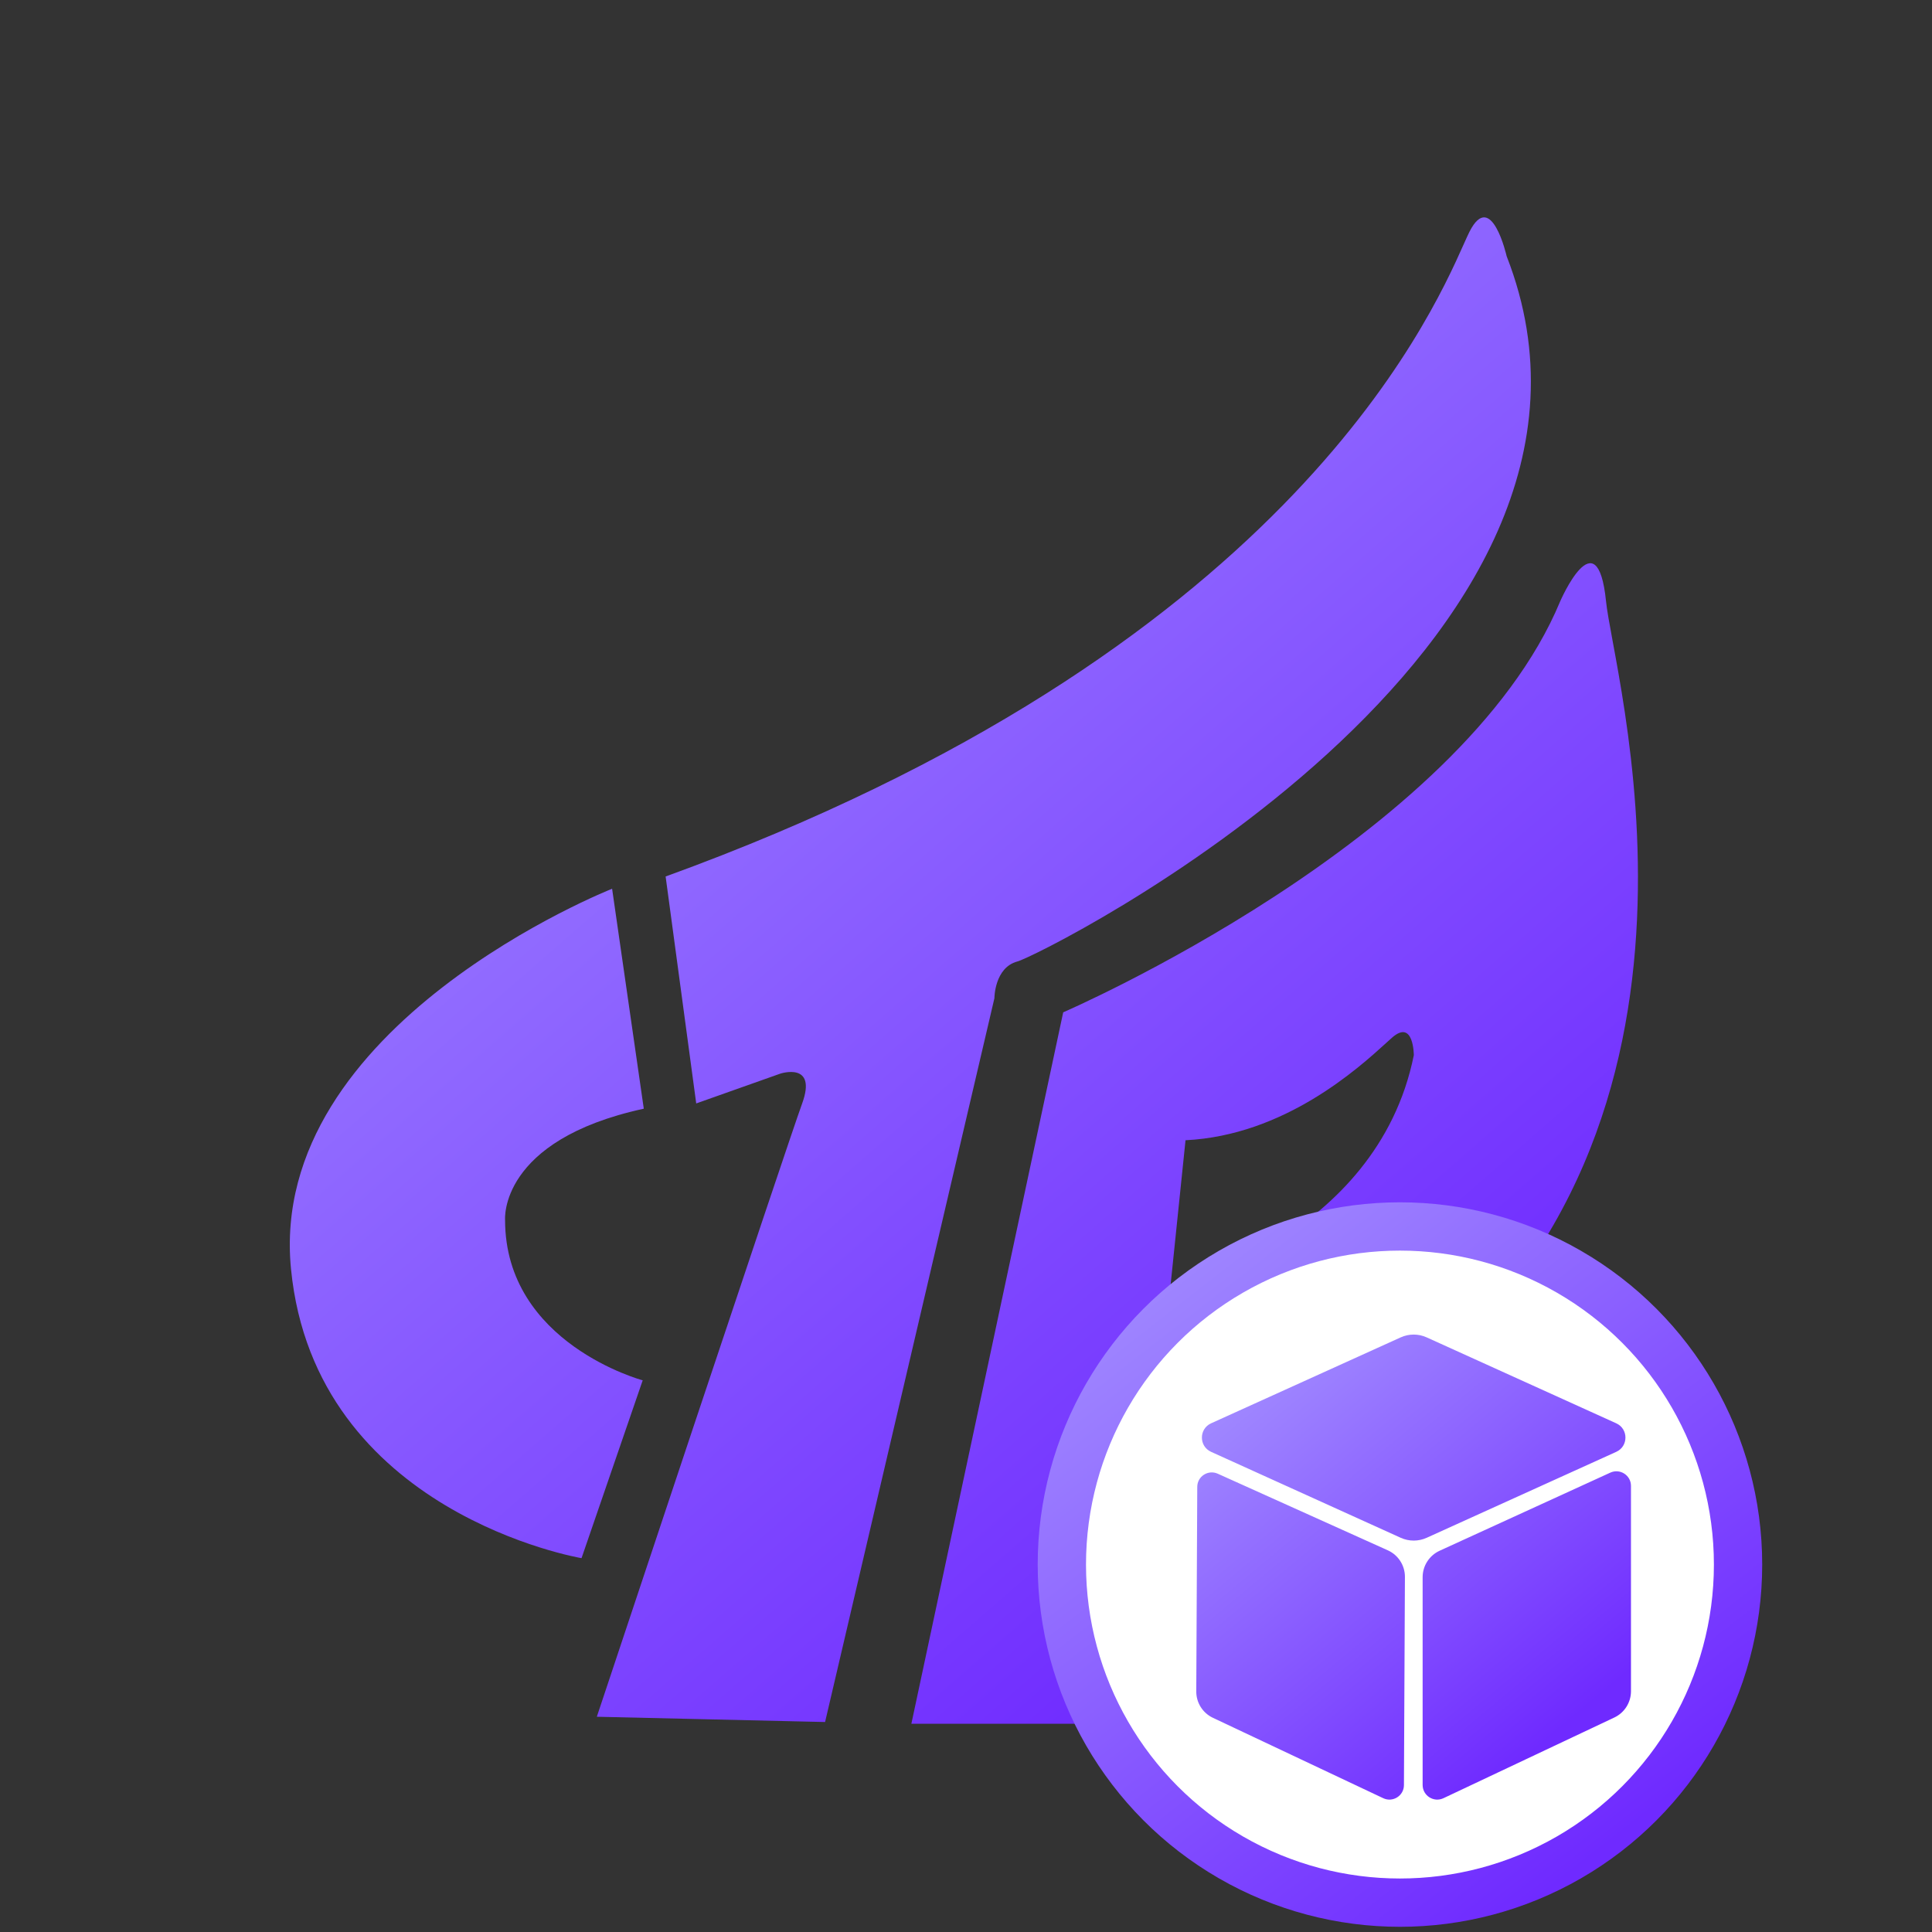 <svg width="80" height="80" viewBox="0 0 80 80" fill="none" xmlns="http://www.w3.org/2000/svg">
<rect x="0" y="0" width="80" height="80" fill="#333333" stroke="none"/>
<path fill-rule="evenodd" clip-rule="evenodd" d="M42.126 39.813C43.03 39.596 68.719 26.825 62.387 10.608C62.387 10.608 61.754 7.814 60.85 9.592C60.791 9.708 60.714 9.88 60.614 10.103L60.614 10.103C59.185 13.306 53.057 27.035 27.562 36.294L28.829 45.691L32.311 44.457C32.311 44.457 33.849 43.949 33.216 45.691C32.583 47.432 24.713 71.087 24.713 71.087L34.165 71.305L41.176 41.337C41.176 41.337 41.176 40.067 42.126 39.813ZM20.914 50.516C20.914 50.516 20.643 47.215 26.658 45.909L25.346 36.802C25.346 36.802 11.055 42.426 12.05 52.548C13.045 62.67 24.08 64.52 24.08 64.52L26.613 57.156C26.613 57.156 20.914 55.632 20.914 50.516ZM64.603 24.902C64.603 24.902 66.141 21.347 66.503 24.902C66.539 25.259 66.641 25.814 66.774 26.534C67.965 32.974 71.59 52.592 51.939 61.437C51.939 61.437 48.773 62.416 48.773 64.484C48.773 66.552 48.502 69.092 48.502 69.092C48.502 69.092 48.502 70.362 50.402 71.377H37.738L44.025 41.918C44.025 41.918 60.487 34.807 64.603 24.902ZM49.09 47.215L48.457 53.346C48.457 53.346 57.005 51.314 58.543 43.695C58.543 43.695 58.543 42.172 57.638 42.97C57.571 43.029 57.49 43.102 57.398 43.187C56.248 44.233 53.192 47.013 49.09 47.215Z" fill="url(#paint0_linear_6535_28490)"/>
<circle cx="57.969" cy="64.785" r="14" fill="white" stroke="url(#paint1_linear_6535_28490)" stroke-width="2"/>
<path d="M58.002 63.677L50.15 60.118C49.641 59.888 49.641 59.166 50.15 58.936L58.002 55.377C58.342 55.223 58.733 55.223 59.073 55.377L66.925 58.936C67.433 59.166 67.433 59.888 66.925 60.118L59.075 63.677C58.733 63.831 58.344 63.831 58.002 63.677ZM57.275 74.459L50.221 71.129C49.801 70.93 49.535 70.508 49.535 70.045L49.576 61.569C49.576 61.132 50.029 60.843 50.427 61.024L57.472 64.198C57.9 64.393 58.175 64.822 58.175 65.291L58.134 73.918C58.134 74.357 57.673 74.649 57.275 74.459ZM59.772 74.459L66.847 71.118C67.267 70.919 67.535 70.495 67.535 70.03V61.526C67.535 61.089 67.083 60.797 66.683 60.977L59.616 64.211C59.185 64.406 58.908 64.837 58.908 65.308V73.916C58.911 74.357 59.371 74.649 59.772 74.459Z" fill="url(#paint2_linear_6535_28490)"/>
<defs>
<linearGradient id="paint0_linear_6535_28490" x1="18.715" y1="9" x2="62.182" y2="58.925" gradientUnits="userSpaceOnUse">
<stop stop-color="#A490FF"/>
<stop offset="1" stop-color="#6F2AFF"/>
</linearGradient>
<linearGradient id="paint1_linear_6535_28490" x1="46.578" y1="49.785" x2="67.043" y2="76.051" gradientUnits="userSpaceOnUse">
<stop stop-color="#A490FF"/>
<stop offset="1" stop-color="#6F2AFF"/>
</linearGradient>
<linearGradient id="paint2_linear_6535_28490" x1="51.7" y1="55.262" x2="65.026" y2="71.249" gradientUnits="userSpaceOnUse">
<stop stop-color="#A490FF"/>
<stop offset="1" stop-color="#6F2AFF"/>
</linearGradient>
</defs>
</svg>
